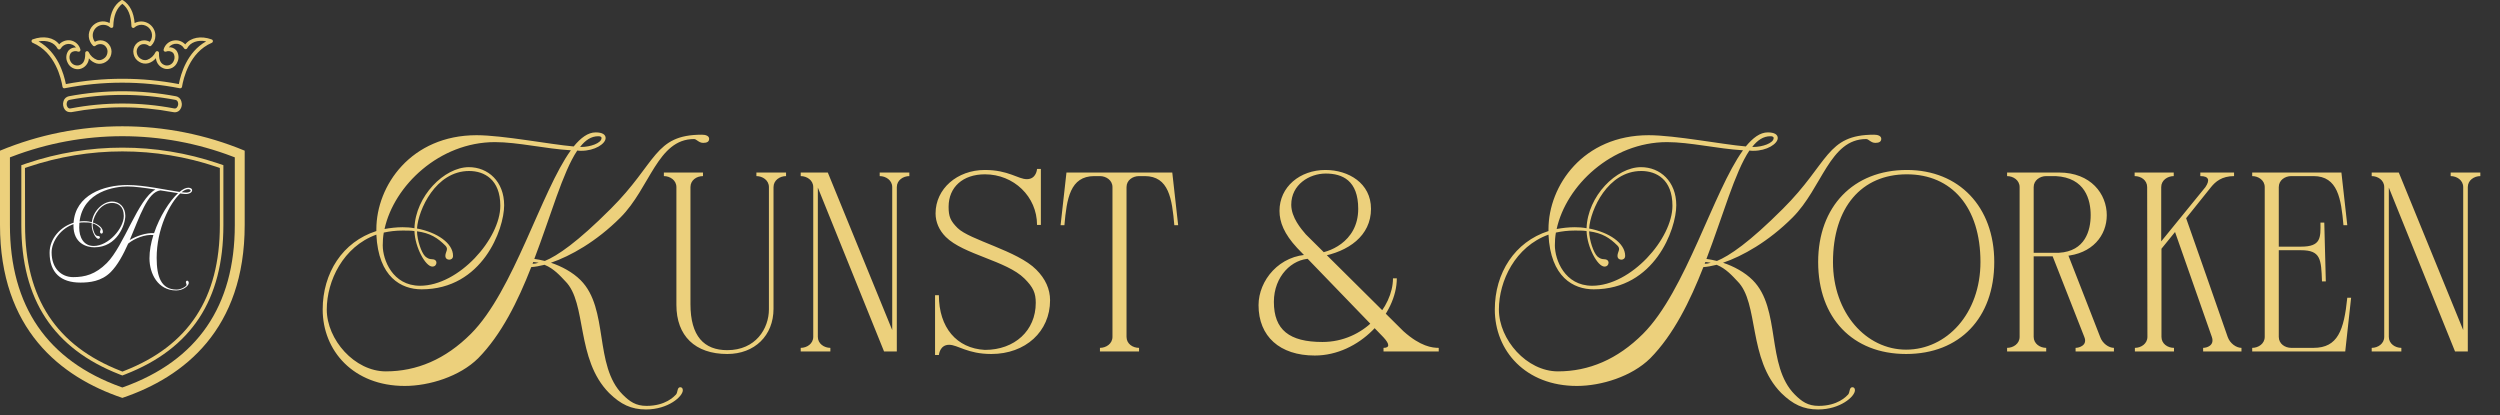 <svg width="313" height="52" viewBox="0 0 313 52" fill="none" xmlns="http://www.w3.org/2000/svg">
<rect x="0" y="0" width="313" height="52" fill="#333333" stroke="none"/>
<path d="M15.318 49.817C23.079 47.201 30.635 41.215 30.635 28.179V18.865C29.424 18.362 28.191 17.92 26.936 17.538C25.683 17.157 24.412 16.839 23.128 16.581C21.841 16.326 20.545 16.132 19.241 16.003C17.936 15.875 16.629 15.811 15.318 15.811C14.006 15.811 12.699 15.875 11.394 16.003C10.09 16.132 8.794 16.326 7.509 16.581C6.223 16.839 4.952 17.157 3.699 17.538C2.444 17.92 1.211 18.362 0 18.865V28.179C0 41.215 7.56 47.201 15.318 49.817ZM1.242 19.701L1.508 19.602C2.608 19.18 3.724 18.812 4.859 18.494C5.992 18.174 7.139 17.909 8.298 17.695C9.455 17.48 10.621 17.32 11.794 17.213C12.967 17.106 14.142 17.052 15.32 17.052C16.498 17.052 17.674 17.106 18.845 17.213C20.018 17.32 21.184 17.48 22.343 17.695C23.501 17.909 24.647 18.174 25.78 18.494C26.915 18.812 28.032 19.18 29.133 19.602L29.397 19.701V28.179C29.397 38.321 24.706 45.152 15.459 48.464L15.318 48.514L15.18 48.464C5.933 45.152 1.242 38.33 1.242 28.179V19.701ZM14.937 46.862L15.318 47.01L15.703 46.862C23.957 43.645 27.968 37.539 27.968 28.2V20.681L27.253 20.438C25.329 19.791 23.368 19.303 21.365 18.976C19.364 18.648 17.349 18.484 15.32 18.484C13.291 18.484 11.275 18.648 9.274 18.976C7.272 19.303 5.31 19.791 3.386 20.438L2.671 20.681V28.179C2.671 37.518 6.682 43.624 14.937 46.862ZM3.126 21.029L3.54 20.889C5.438 20.249 7.378 19.767 9.355 19.442C11.332 19.118 13.322 18.956 15.326 18.956C17.33 18.956 19.32 19.118 21.297 19.442C23.274 19.767 25.214 20.249 27.112 20.889L27.526 21.029V28.2C27.526 37.332 23.61 43.293 15.549 46.435L15.33 46.523L15.115 46.435C7.055 43.297 3.139 37.328 3.139 28.2L3.126 21.029ZM4.099 5.361C6.927 6.561 7.671 9.878 7.824 10.863C7.837 10.925 7.869 10.976 7.92 11.016C7.967 11.045 8.018 11.058 8.073 11.053C10.459 10.585 12.868 10.35 15.299 10.35C17.73 10.35 20.14 10.585 22.525 11.053H22.562C22.609 11.054 22.651 11.041 22.691 11.016C22.744 10.979 22.778 10.927 22.79 10.863C22.947 9.878 23.697 6.561 26.515 5.361C26.607 5.319 26.652 5.247 26.652 5.146C26.651 5.042 26.601 4.974 26.504 4.938C25.166 4.442 23.862 4.694 23.191 5.559C23.016 5.371 22.807 5.231 22.565 5.143C22.322 5.054 22.073 5.026 21.817 5.059C21.663 5.076 21.514 5.114 21.371 5.175C21.228 5.235 21.098 5.317 20.979 5.418C20.86 5.518 20.76 5.632 20.675 5.764C20.592 5.895 20.53 6.035 20.489 6.185C20.462 6.27 20.479 6.345 20.543 6.408C20.606 6.469 20.68 6.489 20.766 6.466C20.92 6.401 21.08 6.381 21.245 6.41C21.41 6.438 21.556 6.507 21.68 6.619C21.785 6.769 21.843 6.934 21.854 7.115C21.867 7.297 21.83 7.468 21.747 7.629C21.707 7.727 21.651 7.815 21.581 7.892C21.511 7.971 21.43 8.036 21.337 8.087C21.245 8.137 21.148 8.172 21.044 8.189C20.94 8.206 20.837 8.206 20.732 8.188C20.285 8.068 19.875 7.775 19.905 6.636C19.905 6.584 19.891 6.537 19.86 6.496C19.829 6.455 19.789 6.427 19.738 6.413C19.689 6.4 19.639 6.403 19.59 6.422C19.542 6.442 19.505 6.475 19.478 6.52C19.372 6.746 19.228 6.944 19.044 7.114C18.861 7.282 18.653 7.41 18.418 7.497C18.133 7.569 17.869 7.523 17.624 7.361C17.361 7.203 17.199 6.974 17.135 6.673C17.069 6.366 17.134 6.09 17.33 5.846C17.505 5.625 17.734 5.518 18.017 5.522C18.243 5.522 18.447 5.591 18.625 5.73C18.669 5.767 18.718 5.785 18.774 5.785C18.831 5.785 18.881 5.767 18.923 5.73C19.095 5.563 19.227 5.37 19.319 5.15C19.412 4.93 19.459 4.701 19.457 4.462C19.457 4.386 19.453 4.311 19.443 4.236C19.433 4.16 19.418 4.085 19.399 4.011C19.379 3.938 19.355 3.866 19.327 3.797C19.299 3.726 19.265 3.657 19.228 3.592C19.19 3.525 19.149 3.462 19.104 3.401C19.059 3.339 19.009 3.282 18.955 3.227C18.903 3.172 18.847 3.121 18.787 3.074C18.728 3.026 18.666 2.982 18.601 2.943C18.536 2.905 18.468 2.869 18.399 2.838C18.329 2.807 18.259 2.782 18.185 2.759C18.113 2.738 18.038 2.721 17.963 2.708C17.888 2.697 17.813 2.688 17.737 2.686C17.661 2.684 17.584 2.686 17.51 2.693C17.433 2.7 17.358 2.713 17.285 2.729C17.21 2.746 17.138 2.768 17.066 2.793C16.995 2.82 16.924 2.85 16.858 2.885C16.742 1.544 16.27 0.612 15.416 0.041C15.333 -0.014 15.248 -0.014 15.165 0.041C14.311 0.612 13.839 1.544 13.723 2.885C13.535 2.785 13.335 2.72 13.123 2.691C12.909 2.663 12.699 2.673 12.491 2.721C12.282 2.769 12.088 2.852 11.91 2.971C11.73 3.088 11.578 3.234 11.452 3.408C11.326 3.58 11.235 3.77 11.178 3.976C11.12 4.182 11.1 4.393 11.119 4.606C11.137 4.82 11.194 5.023 11.285 5.215C11.377 5.409 11.5 5.58 11.654 5.73C11.697 5.767 11.746 5.785 11.803 5.785C11.859 5.785 11.909 5.767 11.952 5.73C12.13 5.59 12.334 5.521 12.56 5.522C12.843 5.518 13.072 5.625 13.248 5.846C13.442 6.09 13.506 6.367 13.438 6.673C13.379 6.974 13.217 7.203 12.954 7.361C12.709 7.523 12.444 7.569 12.159 7.497C11.926 7.41 11.716 7.282 11.533 7.114C11.349 6.944 11.205 6.746 11.099 6.52C11.072 6.475 11.035 6.442 10.987 6.422C10.939 6.403 10.89 6.4 10.839 6.413C10.789 6.427 10.748 6.455 10.717 6.496C10.688 6.537 10.672 6.584 10.673 6.636C10.693 7.795 10.287 8.068 9.845 8.185C9.739 8.203 9.633 8.206 9.527 8.189C9.421 8.174 9.321 8.14 9.226 8.089C9.131 8.039 9.048 7.974 8.975 7.895C8.902 7.816 8.845 7.728 8.802 7.629C8.72 7.467 8.685 7.296 8.698 7.115C8.71 6.934 8.768 6.769 8.873 6.619C8.996 6.507 9.14 6.437 9.305 6.41C9.469 6.381 9.629 6.401 9.783 6.466C9.869 6.49 9.945 6.471 10.011 6.408C10.073 6.345 10.091 6.27 10.064 6.185C10.025 6.038 9.965 5.9 9.886 5.771C9.806 5.641 9.709 5.526 9.595 5.425C9.482 5.324 9.356 5.242 9.218 5.177C9.081 5.114 8.936 5.071 8.785 5.05C8.529 5.018 8.279 5.046 8.038 5.135C7.794 5.223 7.585 5.361 7.411 5.552C6.749 4.686 5.448 4.434 4.099 4.926C4.001 4.963 3.952 5.033 3.95 5.138C3.947 5.187 3.96 5.232 3.987 5.273C4.015 5.316 4.052 5.344 4.099 5.361ZM7.195 6.069C7.239 6.154 7.307 6.196 7.403 6.196C7.498 6.196 7.567 6.154 7.609 6.069C7.657 5.987 7.714 5.914 7.779 5.846C7.845 5.778 7.917 5.72 7.998 5.671C8.079 5.621 8.163 5.582 8.252 5.553C8.343 5.524 8.435 5.507 8.528 5.501C8.623 5.494 8.716 5.5 8.809 5.517C8.901 5.533 8.99 5.56 9.076 5.6C9.163 5.638 9.243 5.688 9.317 5.745C9.39 5.803 9.457 5.87 9.514 5.945C9.339 5.932 9.171 5.957 9.01 6.022C8.847 6.086 8.707 6.184 8.59 6.314C8.426 6.528 8.332 6.772 8.307 7.043C8.282 7.313 8.329 7.569 8.45 7.812C8.511 7.959 8.596 8.092 8.705 8.21C8.812 8.329 8.936 8.425 9.076 8.5C9.218 8.576 9.367 8.626 9.526 8.65C9.684 8.674 9.841 8.67 9.998 8.64C10.152 8.603 10.296 8.545 10.43 8.463C10.565 8.38 10.682 8.28 10.785 8.159C10.887 8.039 10.967 7.906 11.027 7.761C11.086 7.615 11.121 7.464 11.133 7.307C11.384 7.617 11.702 7.829 12.085 7.945C12.28 7.995 12.478 8.005 12.677 7.973C12.877 7.942 13.062 7.871 13.232 7.762C13.414 7.655 13.565 7.515 13.688 7.343C13.809 7.17 13.89 6.979 13.931 6.773C13.978 6.561 13.976 6.349 13.927 6.137C13.876 5.926 13.783 5.736 13.646 5.567C13.52 5.405 13.364 5.278 13.179 5.187C12.995 5.095 12.799 5.05 12.594 5.05C12.34 5.049 12.102 5.111 11.882 5.237C11.729 5.037 11.642 4.811 11.616 4.561C11.592 4.312 11.636 4.074 11.746 3.849C11.858 3.623 12.02 3.443 12.232 3.31C12.446 3.177 12.678 3.11 12.929 3.108C13.263 3.108 13.554 3.218 13.803 3.44C13.874 3.501 13.955 3.514 14.043 3.477C14.133 3.44 14.18 3.373 14.184 3.275C14.225 1.945 14.597 1.026 15.318 0.477C16.043 1.026 16.414 1.945 16.457 3.279C16.461 3.374 16.506 3.439 16.592 3.477C16.681 3.518 16.761 3.505 16.833 3.44C16.956 3.33 17.094 3.247 17.248 3.189C17.404 3.132 17.562 3.104 17.727 3.105C17.891 3.108 18.051 3.139 18.203 3.202C18.356 3.262 18.493 3.35 18.613 3.462C18.733 3.575 18.83 3.705 18.9 3.853C18.972 4.001 19.015 4.158 19.027 4.322C19.04 4.486 19.023 4.647 18.977 4.806C18.928 4.963 18.855 5.107 18.753 5.237C18.534 5.111 18.298 5.049 18.045 5.05C17.843 5.05 17.651 5.093 17.469 5.179C17.286 5.265 17.131 5.386 17.002 5.543C16.866 5.712 16.775 5.902 16.725 6.113C16.676 6.325 16.674 6.536 16.721 6.748C16.762 6.955 16.843 7.145 16.964 7.317C17.087 7.49 17.238 7.629 17.421 7.737C17.59 7.846 17.775 7.916 17.975 7.949C18.174 7.98 18.372 7.97 18.567 7.919C18.95 7.805 19.268 7.591 19.519 7.282C19.532 7.44 19.569 7.593 19.631 7.74C19.692 7.887 19.775 8.021 19.88 8.141C19.983 8.261 20.104 8.363 20.24 8.444C20.377 8.525 20.523 8.583 20.678 8.619C20.834 8.647 20.989 8.65 21.145 8.624C21.3 8.599 21.447 8.55 21.586 8.475C21.723 8.398 21.846 8.302 21.95 8.185C22.055 8.068 22.138 7.936 22.198 7.791C22.32 7.549 22.369 7.292 22.345 7.022C22.32 6.752 22.226 6.509 22.062 6.292C21.946 6.161 21.806 6.062 21.643 5.997C21.481 5.932 21.313 5.908 21.138 5.924C21.195 5.85 21.262 5.782 21.335 5.724C21.409 5.666 21.489 5.618 21.576 5.579C21.662 5.541 21.751 5.512 21.843 5.495C21.936 5.478 22.029 5.474 22.123 5.48C22.217 5.485 22.309 5.504 22.398 5.532C22.489 5.56 22.573 5.6 22.654 5.649C22.733 5.699 22.807 5.757 22.873 5.825C22.938 5.892 22.995 5.967 23.043 6.048C23.088 6.126 23.156 6.162 23.245 6.16C23.334 6.158 23.399 6.119 23.44 6.039C23.833 5.29 24.764 4.964 25.816 5.175C23.423 6.511 22.633 9.256 22.393 10.527C20.056 10.084 17.698 9.862 15.32 9.862C12.942 9.862 10.584 10.084 8.247 10.527C8.002 9.256 7.216 6.516 4.819 5.179C5.875 4.992 6.807 5.32 7.195 6.069ZM22.015 12.05C17.551 11.215 13.085 11.215 8.62 12.05C8.463 12.083 8.326 12.152 8.207 12.258C8.088 12.366 8.005 12.494 7.957 12.647C7.892 12.835 7.876 13.027 7.908 13.222C7.94 13.418 8.018 13.595 8.139 13.752C8.305 13.943 8.512 14.037 8.764 14.037C8.826 14.044 8.888 14.044 8.951 14.037C13.195 13.236 17.44 13.236 21.684 14.037C21.837 14.076 21.987 14.07 22.137 14.023C22.285 13.975 22.411 13.892 22.513 13.773C22.636 13.616 22.715 13.441 22.747 13.245C22.781 13.048 22.764 12.856 22.699 12.668C22.653 12.508 22.569 12.373 22.445 12.259C22.322 12.148 22.179 12.077 22.015 12.046V12.05ZM22.152 13.454C22.049 13.572 21.923 13.612 21.772 13.57C19.639 13.164 17.49 12.962 15.32 12.962C13.149 12.962 11 13.164 8.869 13.57C8.717 13.611 8.59 13.571 8.487 13.454C8.337 13.253 8.303 13.034 8.384 12.796C8.405 12.72 8.445 12.655 8.503 12.603C8.562 12.549 8.63 12.517 8.706 12.503C10.895 12.088 13.103 11.882 15.33 11.882C17.558 11.882 19.765 12.088 21.953 12.503C22.12 12.535 22.226 12.633 22.273 12.796C22.347 13.035 22.308 13.253 22.152 13.45V13.454Z" fill="#ECD07C"/>
<path d="M87.888 16.864C88.368 16.864 88.784 17.024 88.784 17.376C88.784 17.728 88.528 17.888 88.048 17.888C87.472 17.888 87.216 17.408 86.896 17.408C82.32 17.408 81.392 23.52 77.68 27.232C74.64 30.272 71.408 32.064 68.976 32.896C70.32 33.344 71.696 34.08 72.688 35.072C76.272 38.656 74.32 45.76 77.968 49.408C78.832 50.272 79.6 50.816 80.944 50.816C83.344 50.816 84.4 49.632 84.624 49.408C84.88 49.152 84.752 48.48 85.168 48.48C85.392 48.48 85.488 48.64 85.488 48.864C85.488 49.632 83.664 51.264 80.88 51.264C79.024 51.264 77.712 50.624 76.272 49.216C72.048 44.96 73.52 37.92 70.768 35.2C70.16 34.56 69.36 33.632 68.176 33.152C67.536 33.312 66.992 33.408 66.512 33.44C64.848 37.696 62.768 41.92 59.856 44.864C57.552 47.136 53.744 48.32 50.672 48.32C44.24 48.32 40.4 43.904 40.4 38.752C40.4 34.176 42.896 30.272 47.12 28.928C47.12 28.864 47.12 28.8 47.12 28.704C47.12 23.232 51.472 16.928 59.664 16.928C62.96 16.928 68.848 18.08 71.824 18.336C72.72 17.248 73.616 16.576 74.576 16.576C75.44 16.576 75.824 16.864 75.824 17.28C75.824 18.016 74.448 18.88 72.784 18.88C72.624 18.88 72.464 18.88 72.272 18.848C70.448 21.568 68.976 26.976 66.896 32.416C67.312 32.48 67.728 32.544 68.208 32.672C69.776 32.032 72.272 30.336 76.464 26.144C82.256 20.384 81.872 16.864 87.888 16.864ZM72.624 18.4C72.688 18.4 72.72 18.4 72.784 18.4C73.904 18.4 75.312 17.92 75.312 17.28C75.312 17.088 75.088 17.056 74.896 17.056C74.032 17.056 73.296 17.536 72.624 18.4ZM47.12 29.376C42.96 30.88 40.912 35.168 40.912 38.752C40.912 42.528 44.4 46.496 48.304 46.496C52.176 46.496 55.76 44.992 58.96 41.792C64.304 36.448 67.76 23.936 71.472 18.816C68.24 18.624 64.816 17.792 61.968 17.792C55.024 17.792 49.328 23.232 48.144 28.672C48.848 28.544 49.616 28.448 50.416 28.448C50.896 28.448 51.408 28.48 51.888 28.576C52.016 24.544 55.632 20.928 58.704 20.928C61.104 20.928 63.12 22.72 63.12 25.696C63.12 28.704 60.4 36.224 52.784 36.224C50.256 36.224 47.376 34.72 47.12 29.376ZM53.232 32.096C53.52 32.352 53.776 32.448 54.032 32.448C54.416 32.448 54.64 32.608 54.64 32.896C54.64 33.12 54.48 33.376 54.128 33.376C53.264 33.376 51.952 30.944 51.888 28.928C51.44 28.864 50.96 28.864 50.416 28.864C49.552 28.864 48.784 28.96 48.048 29.12C47.952 29.664 47.92 30.176 47.92 30.72C47.92 32.512 49.136 35.776 52.592 35.776C57.456 35.776 62.64 29.888 62.64 25.76C62.64 22.464 60.624 21.408 58.736 21.408C54.544 21.408 52.368 26.272 52.208 28.608C54.704 29.088 56.72 30.432 56.72 32.032C56.72 32.384 56.464 32.512 56.24 32.512C55.984 32.512 55.76 32.352 55.76 32.032C55.76 31.52 56.208 31.2 55.76 30.752C54.8 29.792 53.872 29.184 52.208 28.96C52.24 30.112 52.752 31.616 53.232 32.096ZM66.672 33.024C66.896 33.024 67.152 32.992 67.44 32.896C67.248 32.864 66.992 32.832 66.768 32.8C66.736 32.864 66.704 32.96 66.672 33.024ZM96.845 38.656C96.845 42.016 94.477 44.32 91.053 44.32C87.021 44.32 84.685 42.048 84.685 38.176C84.685 36.48 84.685 29.632 84.685 23.424C84.685 22.56 83.885 22.048 83.117 22.048V21.6H88.013V22.048C87.213 22.048 86.445 22.56 86.445 23.424C86.445 28.896 86.445 32.608 86.445 38.08C86.445 42.08 88.141 43.84 91.053 43.84C94.605 43.84 96.269 41.152 96.269 38.72V23.424C96.269 22.56 95.469 22.048 94.701 22.048V21.6H98.413V22.048C97.645 22.048 96.845 22.56 96.845 23.424V38.656ZM111.962 44H110.682L102.266 23.168L102.394 23.136V42.176C102.394 43.04 103.194 43.552 103.962 43.552V44H100.25V43.552C101.018 43.552 101.818 43.04 101.818 42.176V23.424C101.818 22.56 101.018 22.048 100.25 22.048V21.6H103.641L111.962 41.952V44ZM111.706 23.424C111.706 22.56 110.906 22.048 110.138 22.048V21.6H113.85V22.048C113.082 22.048 112.282 22.56 112.282 23.424V44H110.906V43.552C111.674 43.552 111.706 43.04 111.706 42.176V23.424ZM123.309 43.808C127.053 43.808 129.677 41.376 129.677 37.92C129.677 36.672 129.357 35.968 128.269 34.88C126.029 32.64 120.621 31.872 118.413 29.664C117.581 28.832 117.133 27.808 117.133 26.72C117.133 23.648 119.821 21.28 123.309 21.28C126.253 21.28 127.469 22.432 128.557 22.432C129.773 22.432 129.837 21.152 129.837 21.152H130.317V28.16H129.837C129.837 24.608 126.925 21.824 123.309 21.824C120.557 21.824 118.765 23.424 118.765 25.888C118.765 27.104 118.989 27.648 119.885 28.544C121.389 30.048 127.405 31.392 129.741 33.76C130.893 34.912 131.469 36.192 131.469 37.6C131.469 41.504 128.397 44.32 124.109 44.32C121.133 44.32 119.917 43.168 118.829 43.168C117.645 43.168 117.549 44.448 117.549 44.448H117.069V36.96H117.549C117.549 40.992 119.757 43.616 123.309 43.808ZM137.713 22.048H137.009C133.969 22.048 133.553 24.896 133.265 28.192H132.785L133.521 21.6H137.713H142.609H146.769L147.505 28.192H147.025C146.737 24.896 146.353 22.048 143.313 22.048H142.609C141.809 22.048 141.041 22.56 141.041 23.424V42.176C141.041 43.04 141.809 43.552 142.609 43.552V44H137.713V43.552C138.481 43.552 139.281 43.04 139.281 42.176V23.424C139.281 22.56 138.481 22.048 137.713 22.048ZM163.489 29.344L175.713 41.472C177.857 43.392 179.329 43.552 180.129 43.552V44H173.217V43.552C173.985 43.552 174.017 43.104 173.217 42.24L162.401 31.04C160.769 29.28 160.193 27.808 160.193 26.4C160.193 23.392 162.753 21.28 165.953 21.28C168.801 21.28 171.649 22.912 171.649 26.144C171.649 29.536 168.801 31.52 165.313 32.128L164.097 32.384C161.761 32.384 159.489 34.592 159.489 37.792C159.489 41.312 161.441 42.816 165.569 42.816C170.753 42.816 174.401 38.464 174.401 34.848H174.881C174.881 39.328 170.209 44.512 164.609 44.512C160.225 44.512 157.569 42.112 157.569 38.208C157.569 35.104 160.193 31.872 164.065 31.872L164.769 31.712C166.145 31.712 170.049 30.4 170.049 26.144C170.049 22.592 168.065 21.728 165.985 21.728C163.937 21.728 161.665 23.104 161.665 25.632C161.665 27.232 162.913 28.672 163.489 29.344ZM234.638 16.864C235.118 16.864 235.534 17.024 235.534 17.376C235.534 17.728 235.278 17.888 234.798 17.888C234.222 17.888 233.966 17.408 233.646 17.408C229.07 17.408 228.142 23.52 224.43 27.232C221.39 30.272 218.158 32.064 215.726 32.896C217.07 33.344 218.446 34.08 219.438 35.072C223.022 38.656 221.07 45.76 224.718 49.408C225.582 50.272 226.35 50.816 227.694 50.816C230.094 50.816 231.15 49.632 231.374 49.408C231.63 49.152 231.502 48.48 231.918 48.48C232.142 48.48 232.238 48.64 232.238 48.864C232.238 49.632 230.414 51.264 227.63 51.264C225.774 51.264 224.462 50.624 223.022 49.216C218.798 44.96 220.27 37.92 217.518 35.2C216.91 34.56 216.11 33.632 214.926 33.152C214.286 33.312 213.742 33.408 213.262 33.44C211.598 37.696 209.518 41.92 206.606 44.864C204.302 47.136 200.494 48.32 197.422 48.32C190.99 48.32 187.15 43.904 187.15 38.752C187.15 34.176 189.646 30.272 193.87 28.928C193.87 28.864 193.87 28.8 193.87 28.704C193.87 23.232 198.222 16.928 206.414 16.928C209.71 16.928 215.598 18.08 218.574 18.336C219.47 17.248 220.366 16.576 221.326 16.576C222.19 16.576 222.574 16.864 222.574 17.28C222.574 18.016 221.198 18.88 219.534 18.88C219.374 18.88 219.214 18.88 219.022 18.848C217.198 21.568 215.726 26.976 213.646 32.416C214.062 32.48 214.478 32.544 214.958 32.672C216.526 32.032 219.022 30.336 223.214 26.144C229.006 20.384 228.622 16.864 234.638 16.864ZM219.374 18.4C219.438 18.4 219.47 18.4 219.534 18.4C220.654 18.4 222.062 17.92 222.062 17.28C222.062 17.088 221.838 17.056 221.646 17.056C220.782 17.056 220.046 17.536 219.374 18.4ZM193.87 29.376C189.71 30.88 187.662 35.168 187.662 38.752C187.662 42.528 191.15 46.496 195.054 46.496C198.926 46.496 202.51 44.992 205.71 41.792C211.054 36.448 214.51 23.936 218.222 18.816C214.99 18.624 211.566 17.792 208.718 17.792C201.774 17.792 196.078 23.232 194.894 28.672C195.598 28.544 196.366 28.448 197.166 28.448C197.646 28.448 198.158 28.48 198.638 28.576C198.766 24.544 202.382 20.928 205.454 20.928C207.854 20.928 209.87 22.72 209.87 25.696C209.87 28.704 207.15 36.224 199.534 36.224C197.006 36.224 194.126 34.72 193.87 29.376ZM199.982 32.096C200.27 32.352 200.526 32.448 200.782 32.448C201.166 32.448 201.39 32.608 201.39 32.896C201.39 33.12 201.23 33.376 200.878 33.376C200.014 33.376 198.702 30.944 198.638 28.928C198.19 28.864 197.71 28.864 197.166 28.864C196.302 28.864 195.534 28.96 194.798 29.12C194.702 29.664 194.67 30.176 194.67 30.72C194.67 32.512 195.886 35.776 199.342 35.776C204.206 35.776 209.39 29.888 209.39 25.76C209.39 22.464 207.374 21.408 205.486 21.408C201.294 21.408 199.118 26.272 198.958 28.608C201.454 29.088 203.47 30.432 203.47 32.032C203.47 32.384 203.214 32.512 202.99 32.512C202.734 32.512 202.51 32.352 202.51 32.032C202.51 31.52 202.958 31.2 202.51 30.752C201.55 29.792 200.622 29.184 198.958 28.96C198.99 30.112 199.502 31.616 199.982 32.096ZM213.422 33.024C213.646 33.024 213.902 32.992 214.19 32.896C213.998 32.864 213.742 32.832 213.518 32.8C213.486 32.864 213.454 32.96 213.422 33.024ZM238.737 21.28C245.265 21.28 249.681 25.888 249.681 32.8C249.681 39.808 245.361 44.32 238.641 44.32C231.953 44.32 227.633 39.808 227.633 32.8C227.633 25.856 232.049 21.28 238.737 21.28ZM238.641 43.776C243.729 43.776 247.953 39.264 247.953 32.8C247.953 25.952 244.369 21.824 238.737 21.824C233.073 21.824 229.489 25.952 229.489 32.8C229.489 39.232 233.681 43.776 238.641 43.776ZM256.184 44H251.288V43.552C252.056 43.552 252.856 43.04 252.856 42.176V23.424C252.856 22.56 252.056 22.048 251.288 22.048V21.6H257.784C261.784 21.6 263.768 24.288 263.768 26.944C263.768 29.44 262.008 31.808 258.456 32.064L258.904 31.84C259.448 33.28 262.2 40.224 262.936 42.176C263.224 43.008 264.024 43.552 264.664 43.552V44H259.864V43.552C260.312 43.552 261.4 43.232 260.952 42.176L256.856 31.744L257.368 32.096H254.616V42.176C254.616 43.04 255.416 43.552 256.184 43.552V44ZM254.616 23.424V31.648H257.784C261.08 31.456 261.752 28.832 261.752 26.944C261.752 25.024 261.08 22.24 257.368 22.048H256.184C255.416 22.048 254.616 22.56 254.616 23.424ZM268.856 42.176L268.824 23.424C268.824 22.56 268.056 22.048 267.256 22.048V21.6H272.152V22.048C271.384 22.048 270.584 22.56 270.584 23.424V30.592L270.36 30.496C272.184 28.256 275.224 24.512 276.12 23.424C276.696 22.56 276.568 22.048 275.48 22.048V21.6H279.704V22.048C278.168 22.048 277.368 22.752 276.824 23.424L273.464 27.616L273.56 26.912C275.48 32.32 277.016 36.8 278.904 42.176C279.192 43.008 279.992 43.552 280.632 43.552V44H275.832V43.552C276.28 43.552 277.304 43.264 276.92 42.176L272.184 28.672L272.568 28.736L270.36 31.456L270.616 30.784V42.176C270.616 43.04 271.384 43.552 272.184 43.552V44H267.288V43.552C268.056 43.552 268.856 43.04 268.856 42.176ZM286.872 43.552H289.656C292.696 43.552 293.464 41.344 293.88 37.28H294.36L293.624 44H286.872H281.976V43.552C282.744 43.552 283.544 43.04 283.544 42.176V23.424C283.544 22.56 282.744 22.048 281.976 22.048V21.6H286.872H293.144L293.88 28.192H293.4C293.112 24.896 292.696 22.048 289.656 22.048H286.872C286.072 22.048 285.304 22.56 285.304 23.424V30.88H288.088C290.584 30.88 290.552 29.792 290.52 27.872H291L291.192 35.232H290.712C290.616 32.448 290.552 31.328 288.088 31.328H285.304V42.176C285.304 43.04 286.072 43.552 286.872 43.552ZM308.649 44H307.369L298.953 23.168L299.081 23.136V42.176C299.081 43.04 299.881 43.552 300.649 43.552V44H296.937V43.552C297.705 43.552 298.505 43.04 298.505 42.176V23.424C298.505 22.56 297.705 22.048 296.937 22.048V21.6H300.329L308.649 41.952V44ZM308.393 23.424C308.393 22.56 307.593 22.048 306.825 22.048V21.6H310.537V22.048C309.769 22.048 308.969 22.56 308.969 23.424V44H307.593V43.552C308.361 43.552 308.393 43.04 308.393 42.176V23.424Z" fill="#ECD07C"/>
<path d="M9.366 27.844L9.21 27.916C9.426 24.4 12.99 23.164 15.954 23.164C18.078 23.164 20.862 23.8 22.47 24.028C22.878 23.692 23.262 23.5 23.586 23.5C23.706 23.5 24.054 23.56 24.054 23.812C24.054 24.136 23.61 24.292 23.322 24.292C23.142 24.292 22.878 24.268 22.566 24.22C21.234 25.456 19.614 28.684 19.614 32.284C19.614 34.648 20.178 36.256 22.11 36.256C22.65 36.256 23.13 35.956 23.298 35.788C23.442 35.644 23.274 35.476 23.274 35.344C23.274 35.2 23.358 35.14 23.442 35.14C23.562 35.14 23.634 35.284 23.634 35.428C23.634 35.764 22.962 36.364 22.05 36.364C19.782 36.364 18.714 34.276 18.714 32.344C18.714 31.408 18.894 30.4 19.206 29.428C18.21 29.32 16.866 29.824 16.05 30.496C15.426 31.888 14.73 33.196 13.854 34.072C12.69 35.236 11.202 35.38 10.062 35.38C7.638 35.38 6.21 34.168 6.21 31.636C6.21 29.884 7.566 28.324 9.366 27.844ZM9.21 27.988L9.366 28.012C7.602 28.54 6.462 30.232 6.462 31.6C6.462 33.616 7.698 34.696 9.162 34.696C10.626 34.696 11.946 34.36 13.374 32.932C15.534 30.772 17.262 24.94 19.458 23.728C18.174 23.524 16.854 23.344 15.954 23.344C14.442 23.344 10.41 23.908 9.954 27.772L9.822 27.748C10.05 27.712 10.278 27.688 10.518 27.688C10.914 27.688 11.238 27.736 11.574 27.844L11.49 27.892C11.598 26.428 12.906 25.228 14.034 25.228C14.922 25.228 15.69 25.9 15.69 27.016C15.69 28.144 14.658 30.964 11.814 30.964C10.818 30.964 9.198 30.46 9.198 28.252C9.198 28.156 9.21 28.072 9.21 27.988ZM23.874 23.848C23.874 23.788 23.766 23.68 23.562 23.68C23.334 23.68 23.046 23.812 22.734 24.064C22.974 24.088 23.166 24.112 23.322 24.112C23.526 24.112 23.874 24.04 23.874 23.848ZM16.242 30.052C17.082 29.536 18.318 29.128 19.29 29.188C19.986 27.112 21.21 25.18 22.29 24.184C21.678 24.1 20.898 23.968 20.082 23.836C18.45 24.04 17.49 27.148 16.242 30.052ZM9.81 27.904L9.942 27.856C9.93 28.06 9.918 28.276 9.918 28.492C9.918 29.668 10.434 30.796 11.742 30.796C13.566 30.796 15.498 28.6 15.498 27.04C15.498 25.804 14.754 25.408 14.034 25.408C12.594 25.408 11.742 26.956 11.622 27.916L11.61 27.856C12.342 28.084 12.882 28.528 12.882 29.032C12.882 29.164 12.798 29.248 12.702 29.248C12.618 29.248 12.522 29.152 12.522 29.032C12.522 28.84 12.702 28.72 12.534 28.552C12.246 28.264 11.97 28.072 11.562 27.952L11.61 27.94C11.598 28.024 11.598 28.12 11.598 28.204C11.598 28.636 11.79 29.236 11.982 29.416C12.078 29.524 12.174 29.548 12.282 29.548C12.414 29.548 12.51 29.608 12.51 29.716C12.51 29.8 12.438 29.896 12.306 29.896C11.97 29.896 11.478 28.948 11.478 28.168C11.478 28.084 11.478 28 11.49 27.916L11.526 27.94C11.25 27.856 10.974 27.844 10.518 27.844C10.278 27.844 10.038 27.856 9.81 27.904ZM15.066 31.276C14.994 31.288 15.018 31.3 15.066 31.276V31.276Z" fill="white"/>
</svg>
